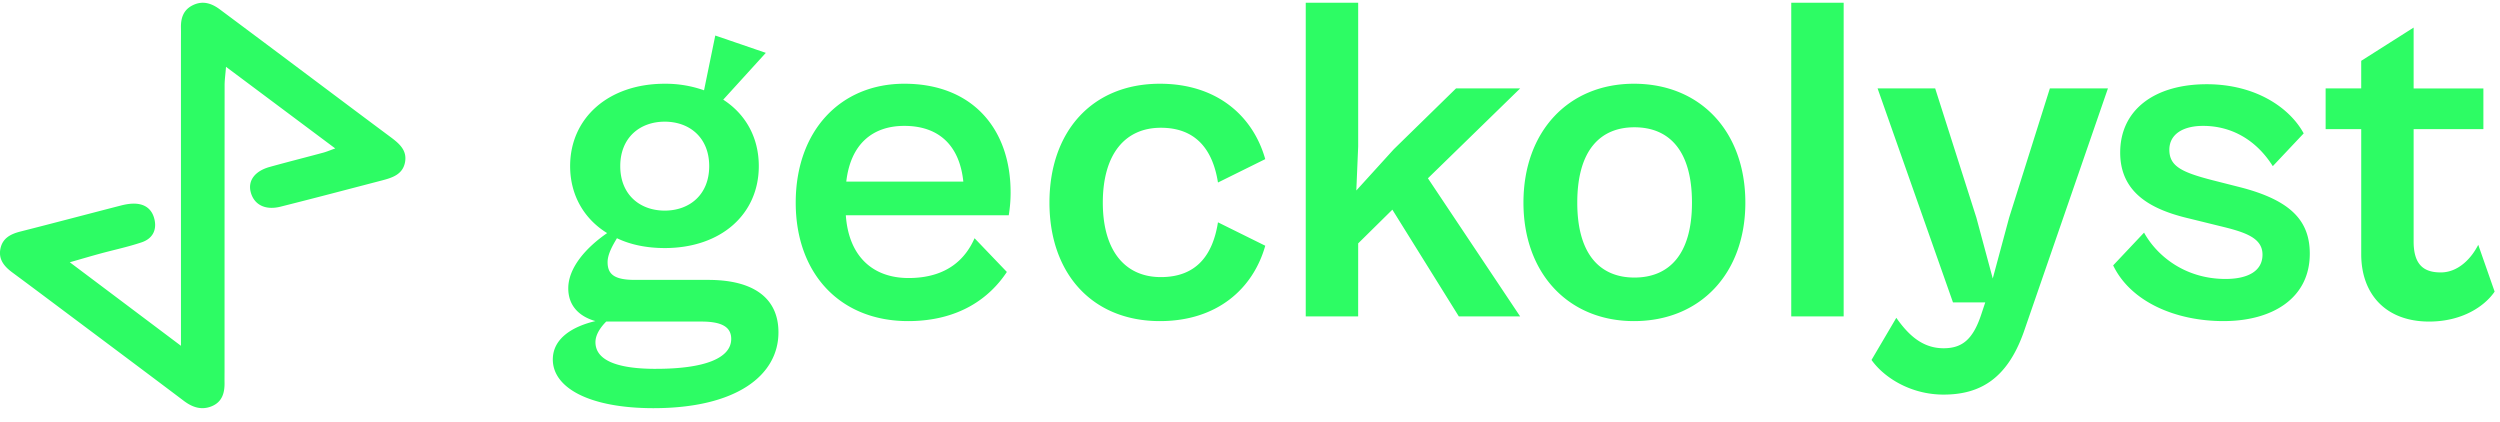 <svg xmlns="http://www.w3.org/2000/svg" width="148" height="25" fill="none"><path fill="#2DFC64" d="M10.713 20.472v-1.386L10.712 2.54c0-.306.006-.61 0-.915-.009-.573.154-1.064.737-1.333.581-.268 1.095-.086 1.565.264q2.116 1.577 4.228 3.159c1.955 1.463 3.906 2.932 5.866 4.389.524.39 1.006.791.868 1.507-.14.73-.77.916-1.404 1.081-1.987.518-3.974 1.043-5.966 1.543-.905.227-1.565-.116-1.762-.855-.18-.676.232-1.249 1.115-1.496 1.053-.293 2.114-.56 3.17-.845.196-.052.383-.133.717-.252L13.38 3.955c-.037.473-.083.783-.083 1.092q-.004 8.465-.004 16.928c0 .23-.004.457 0 .686.008.596-.138 1.138-.767 1.392-.599.243-1.137.06-1.637-.317-2.2-1.66-4.41-3.31-6.616-4.962-1.177-.881-2.353-1.765-3.536-2.639-.495-.365-.843-.787-.709-1.423.128-.607.59-.855 1.177-1.004 1.991-.505 3.977-1.032 5.966-1.544.23-.059.473-.103.71-.108.684-.013 1.124.312 1.266.943.143.635-.128 1.134-.758 1.346-.805.271-1.646.448-2.469.672-.534.145-1.065.303-1.787.51 2.216 1.664 4.295 3.227 6.58 4.945m28.637-5.787c-1.052 0-2.022-.194-2.826-.582-.25.416-.554.943-.554 1.414 0 .692.36 1.053 1.607 1.053h4.351c2.688 0 4.157 1.08 4.157 3.104 0 2.55-2.494 4.49-7.4 4.49-3.768 0-5.958-1.192-5.958-2.883 0-1.275 1.22-1.968 2.522-2.272-.97-.277-1.607-.915-1.607-1.94 0-1.22 1.053-2.411 2.3-3.27-1.358-.832-2.19-2.245-2.19-3.964 0-2.854 2.273-4.877 5.599-4.877a6.8 6.8 0 0 1 2.328.388l.665-3.243 2.993 1.026L42.815 5.9c1.33.86 2.106 2.245 2.106 3.935 0 2.855-2.245 4.85-5.57 4.85m0-2.217c1.47 0 2.634-.942 2.634-2.633 0-1.69-1.164-2.632-2.633-2.632s-2.633.942-2.633 2.632 1.164 2.633 2.633 2.633m-.526 9.367c2.91 0 4.462-.637 4.462-1.773 0-.72-.582-1.026-1.773-1.026h-5.626c-.305.305-.638.749-.638 1.22 0 .997 1.109 1.58 3.575 1.58m14.933-2.827c-4.019 0-6.652-2.8-6.652-7.012 0-4.24 2.633-7.04 6.43-7.04 4.046 0 6.291 2.689 6.291 6.43a8.3 8.3 0 0 1-.11 1.358h-9.645c.166 2.411 1.58 3.714 3.713 3.714 2.356 0 3.41-1.22 3.908-2.356l1.912 1.996c-1.025 1.552-2.854 2.91-5.847 2.91m-.222-11.557c-1.912 0-3.187 1.109-3.437 3.298h6.929c-.222-2.134-1.441-3.298-3.492-3.298m15.131 11.557c-4.019 0-6.54-2.827-6.54-7.012 0-4.212 2.521-7.04 6.54-7.04 3.38 0 5.515 1.913 6.235 4.463l-2.799 1.385c-.305-1.94-1.302-3.242-3.38-3.242-2.135 0-3.437 1.58-3.437 4.434 0 2.827 1.302 4.407 3.436 4.407 2.106 0 3.076-1.303 3.381-3.243l2.8 1.386c-.721 2.55-2.855 4.462-6.236 4.462m11.735-.277H77.3V.163h3.104v8.508l-.11 2.606 2.217-2.44 3.685-3.602h3.797l-5.46 5.32 5.46 8.177h-3.63l-3.935-6.32-2.024 1.996zm16.327.277c-3.88 0-6.541-2.827-6.541-7.012 0-4.212 2.66-7.04 6.54-7.04 3.936 0 6.596 2.828 6.596 7.04 0 4.185-2.66 7.012-6.596 7.012m.027-2.578c2.023 0 3.409-1.33 3.409-4.434 0-3.132-1.386-4.462-3.409-4.462-1.995 0-3.381 1.33-3.381 4.462 0 3.104 1.386 4.434 3.381 4.434m12.389 2.301h-3.103V.163h3.103zm5.916 4.628c-1.94 0-3.519-.998-4.267-2.051l1.468-2.494c.721 1.025 1.552 1.801 2.799 1.801 1.054 0 1.719-.471 2.218-1.968l.249-.748h-1.912l-4.462-12.665h3.409l2.438 7.649.97 3.603.97-3.603 2.411-7.65h3.437l-4.989 14.44c-.97 2.716-2.549 3.686-4.739 3.686m16.578-4.351c-2.882 0-5.515-1.164-6.54-3.298l1.829-1.94c.748 1.358 2.411 2.743 4.822 2.743 1.33 0 2.19-.47 2.19-1.44 0-.998-1.026-1.331-2.522-1.691l-1.802-.444c-2.134-.498-4.101-1.44-4.101-3.907 0-2.522 2.023-4.046 5.127-4.046 2.882 0 4.905 1.385 5.736 2.91l-1.829 1.94c-.942-1.497-2.383-2.384-4.129-2.384-1.192 0-1.995.499-1.995 1.413 0 .97.72 1.33 2.549 1.802l1.635.415c3.021.776 4.13 1.996 4.13 3.936 0 2.66-2.245 3.99-5.1 3.99m12.163.028c-2.55 0-4.018-1.607-4.018-3.99v-7.4h-2.107V5.235h2.107V3.6l3.103-1.968v3.603h4.13v2.411h-4.13v6.651c0 1.47.693 1.83 1.608 1.83 1.053 0 1.829-.86 2.217-1.636l.97 2.772c-.582.859-1.912 1.773-3.88 1.773"/></svg>